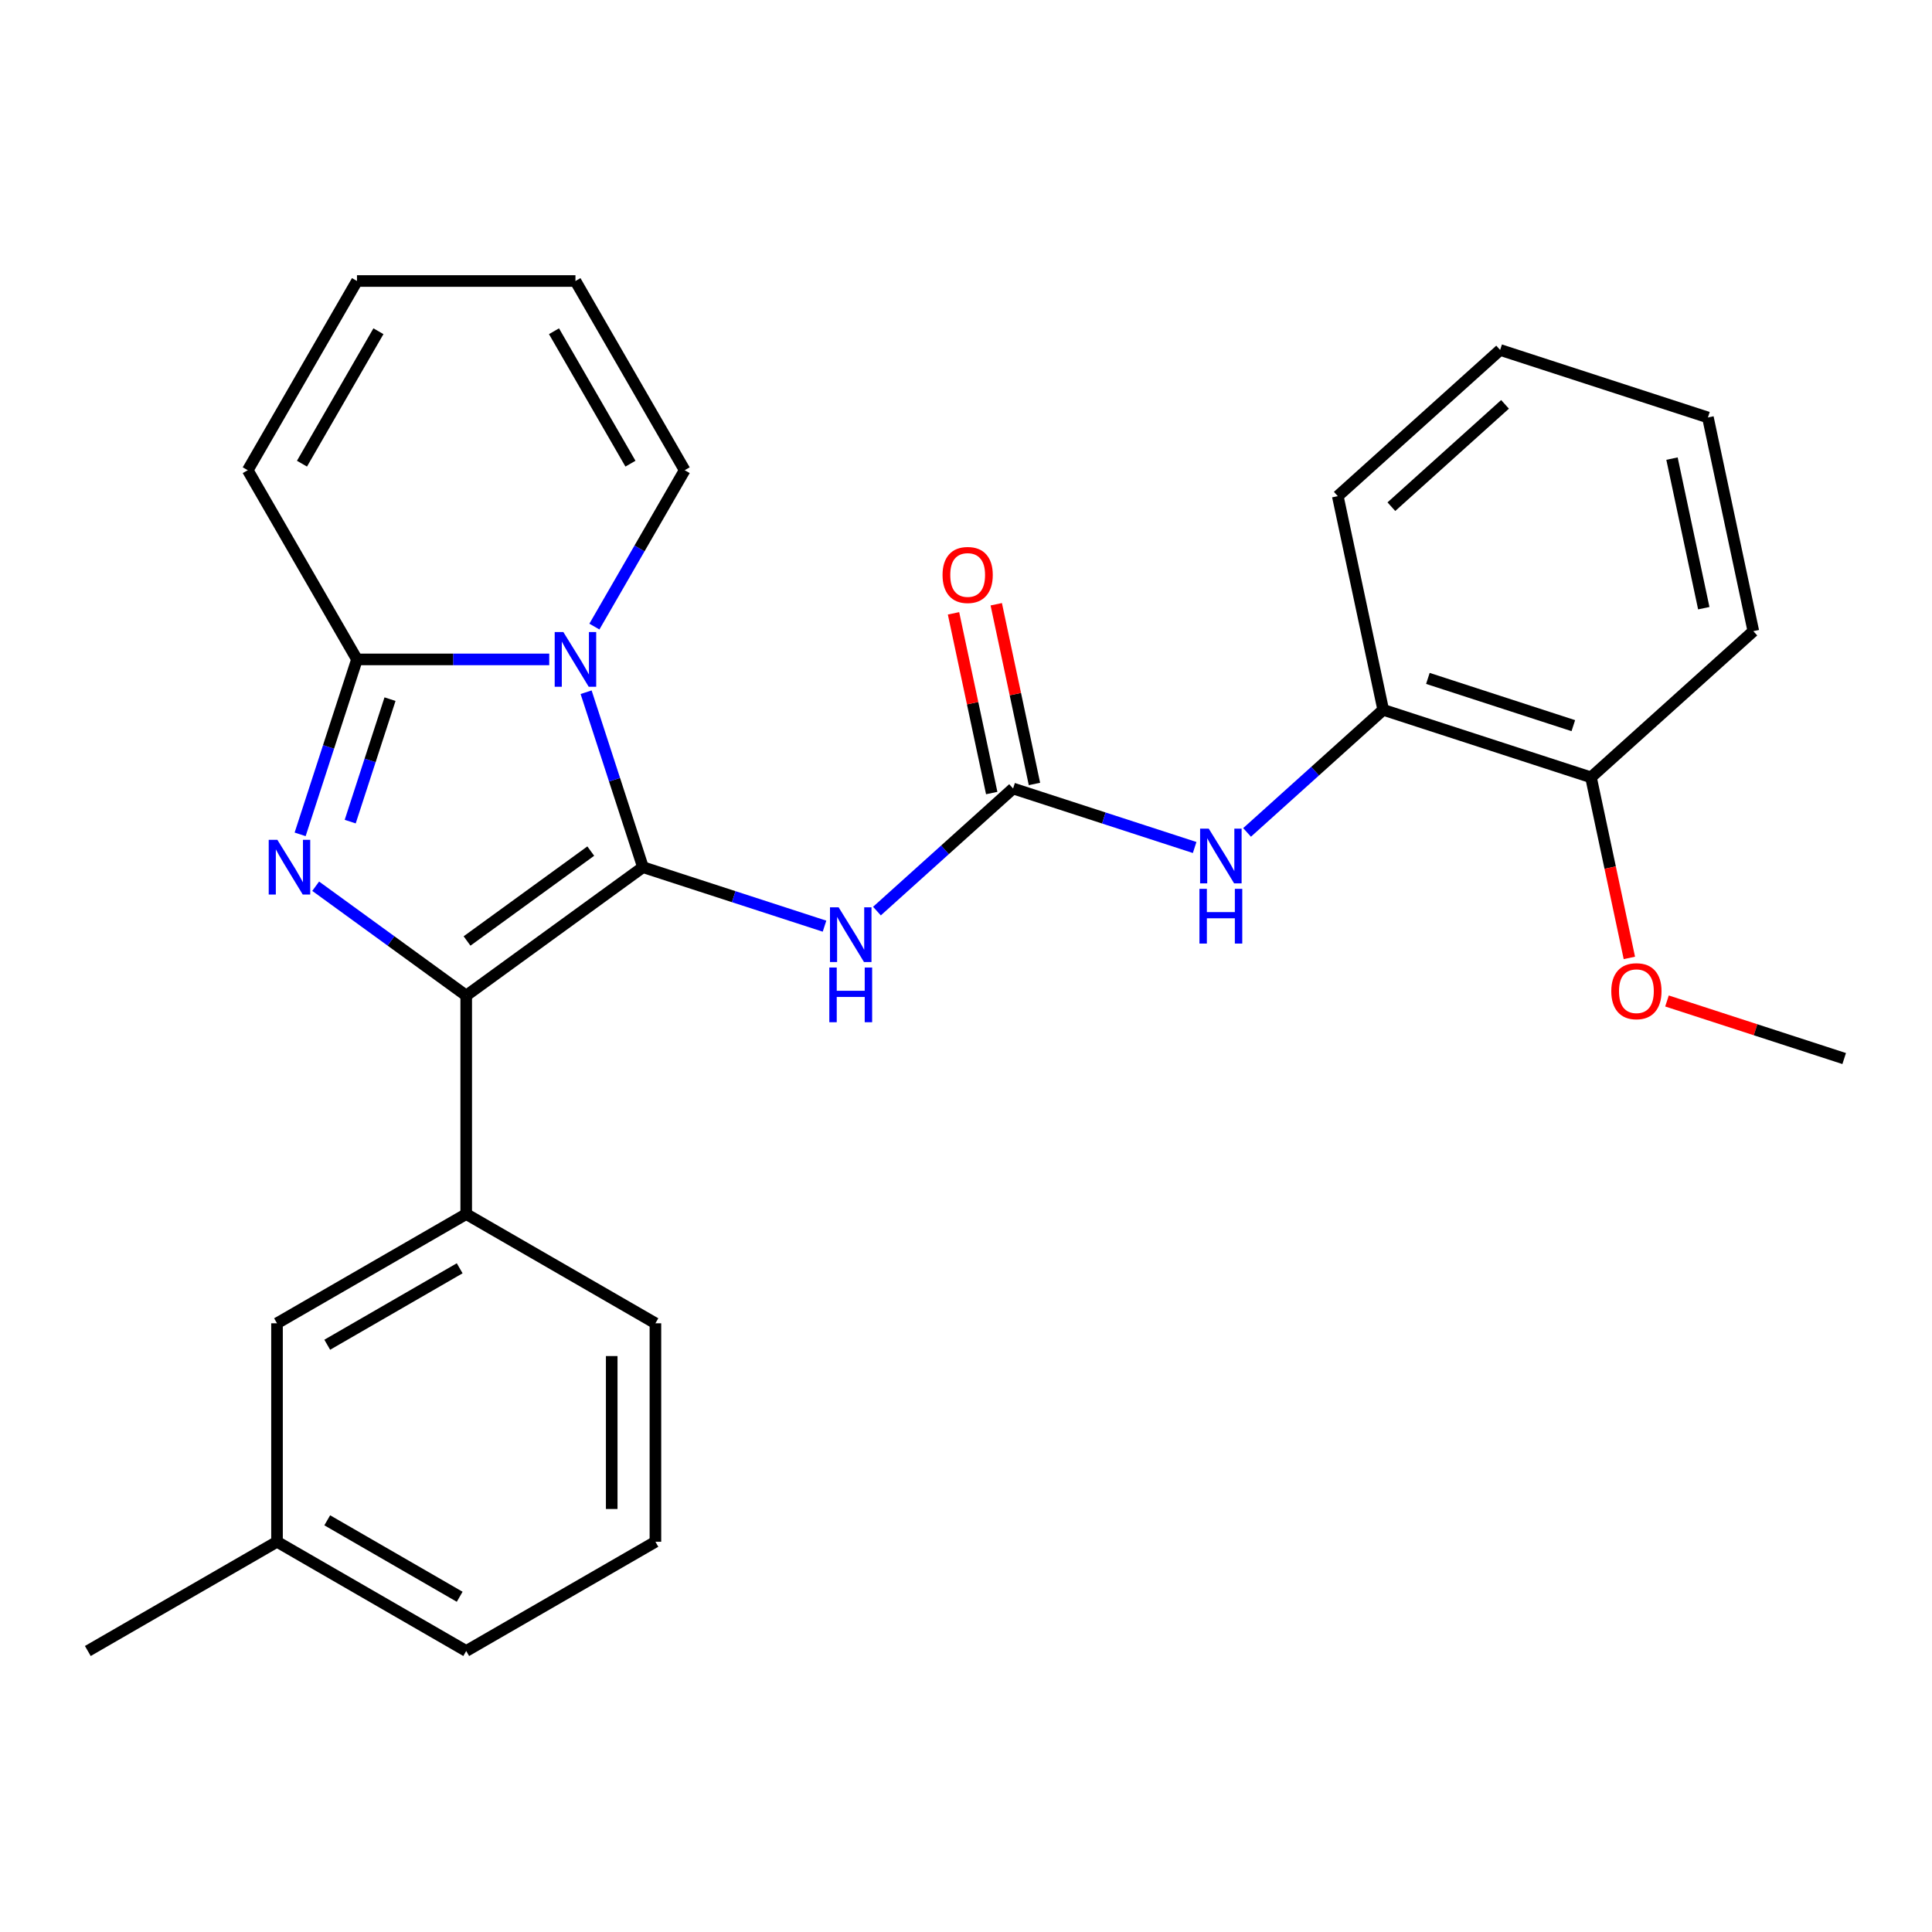 <?xml version='1.0' encoding='iso-8859-1'?>
<svg version='1.1' baseProfile='full'
              xmlns='http://www.w3.org/2000/svg'
                      xmlns:rdkit='http://www.rdkit.org/xml'
                      xmlns:xlink='http://www.w3.org/1999/xlink'
                  xml:space='preserve'
width='1000px' height='1000px' viewBox='0 0 1000 1000'>
<!-- END OF HEADER -->
<rect style='opacity:1.0;fill:#FFFFFF;stroke:none' width='1000' height='1000' x='0' y='0'> </rect>
<path class='bond-0' d='M 332.794,448.85 L 318.082,403.572' style='fill:none;fill-rule:evenodd;stroke:#000000;stroke-width:6px;stroke-linecap:butt;stroke-linejoin:miter;stroke-opacity:1' />
<path class='bond-0' d='M 318.082,403.572 L 303.37,358.294' style='fill:none;fill-rule:evenodd;stroke:#0000FF;stroke-width:6px;stroke-linecap:butt;stroke-linejoin:miter;stroke-opacity:1' />
<path class='bond-1' d='M 332.794,448.85 L 241.312,515.316' style='fill:none;fill-rule:evenodd;stroke:#000000;stroke-width:6px;stroke-linecap:butt;stroke-linejoin:miter;stroke-opacity:1' />
<path class='bond-1' d='M 305.778,440.524 L 241.741,487.05' style='fill:none;fill-rule:evenodd;stroke:#000000;stroke-width:6px;stroke-linecap:butt;stroke-linejoin:miter;stroke-opacity:1' />
<path class='bond-4' d='M 332.794,448.85 L 379.782,464.118' style='fill:none;fill-rule:evenodd;stroke:#000000;stroke-width:6px;stroke-linecap:butt;stroke-linejoin:miter;stroke-opacity:1' />
<path class='bond-4' d='M 379.782,464.118 L 426.77,479.385' style='fill:none;fill-rule:evenodd;stroke:#0000FF;stroke-width:6px;stroke-linecap:butt;stroke-linejoin:miter;stroke-opacity:1' />
<path class='bond-3' d='M 284.284,341.307 L 234.528,341.307' style='fill:none;fill-rule:evenodd;stroke:#0000FF;stroke-width:6px;stroke-linecap:butt;stroke-linejoin:miter;stroke-opacity:1' />
<path class='bond-3' d='M 234.528,341.307 L 184.773,341.307' style='fill:none;fill-rule:evenodd;stroke:#000000;stroke-width:6px;stroke-linecap:butt;stroke-linejoin:miter;stroke-opacity:1' />
<path class='bond-8' d='M 307.658,324.32 L 331.024,283.849' style='fill:none;fill-rule:evenodd;stroke:#0000FF;stroke-width:6px;stroke-linecap:butt;stroke-linejoin:miter;stroke-opacity:1' />
<path class='bond-8' d='M 331.024,283.849 L 354.39,243.378' style='fill:none;fill-rule:evenodd;stroke:#000000;stroke-width:6px;stroke-linecap:butt;stroke-linejoin:miter;stroke-opacity:1' />
<path class='bond-2' d='M 241.312,515.316 L 202.354,487.012' style='fill:none;fill-rule:evenodd;stroke:#000000;stroke-width:6px;stroke-linecap:butt;stroke-linejoin:miter;stroke-opacity:1' />
<path class='bond-2' d='M 202.354,487.012 L 163.396,458.707' style='fill:none;fill-rule:evenodd;stroke:#0000FF;stroke-width:6px;stroke-linecap:butt;stroke-linejoin:miter;stroke-opacity:1' />
<path class='bond-6' d='M 241.312,515.316 L 241.312,628.394' style='fill:none;fill-rule:evenodd;stroke:#000000;stroke-width:6px;stroke-linecap:butt;stroke-linejoin:miter;stroke-opacity:1' />
<path class='bond-27' d='M 155.349,431.863 L 170.061,386.585' style='fill:none;fill-rule:evenodd;stroke:#0000FF;stroke-width:6px;stroke-linecap:butt;stroke-linejoin:miter;stroke-opacity:1' />
<path class='bond-27' d='M 170.061,386.585 L 184.773,341.307' style='fill:none;fill-rule:evenodd;stroke:#000000;stroke-width:6px;stroke-linecap:butt;stroke-linejoin:miter;stroke-opacity:1' />
<path class='bond-27' d='M 181.271,425.269 L 191.569,393.574' style='fill:none;fill-rule:evenodd;stroke:#0000FF;stroke-width:6px;stroke-linecap:butt;stroke-linejoin:miter;stroke-opacity:1' />
<path class='bond-27' d='M 191.569,393.574 L 201.868,361.879' style='fill:none;fill-rule:evenodd;stroke:#000000;stroke-width:6px;stroke-linecap:butt;stroke-linejoin:miter;stroke-opacity:1' />
<path class='bond-10' d='M 184.773,341.307 L 128.233,243.378' style='fill:none;fill-rule:evenodd;stroke:#000000;stroke-width:6px;stroke-linecap:butt;stroke-linejoin:miter;stroke-opacity:1' />
<path class='bond-5' d='M 453.904,471.578 L 489.138,439.854' style='fill:none;fill-rule:evenodd;stroke:#0000FF;stroke-width:6px;stroke-linecap:butt;stroke-linejoin:miter;stroke-opacity:1' />
<path class='bond-5' d='M 489.138,439.854 L 524.371,408.129' style='fill:none;fill-rule:evenodd;stroke:#000000;stroke-width:6px;stroke-linecap:butt;stroke-linejoin:miter;stroke-opacity:1' />
<path class='bond-7' d='M 524.371,408.129 L 571.359,423.397' style='fill:none;fill-rule:evenodd;stroke:#000000;stroke-width:6px;stroke-linecap:butt;stroke-linejoin:miter;stroke-opacity:1' />
<path class='bond-7' d='M 571.359,423.397 L 618.347,438.664' style='fill:none;fill-rule:evenodd;stroke:#0000FF;stroke-width:6px;stroke-linecap:butt;stroke-linejoin:miter;stroke-opacity:1' />
<path class='bond-11' d='M 535.431,405.778 L 525.545,359.268' style='fill:none;fill-rule:evenodd;stroke:#000000;stroke-width:6px;stroke-linecap:butt;stroke-linejoin:miter;stroke-opacity:1' />
<path class='bond-11' d='M 525.545,359.268 L 515.659,312.758' style='fill:none;fill-rule:evenodd;stroke:#FF0000;stroke-width:6px;stroke-linecap:butt;stroke-linejoin:miter;stroke-opacity:1' />
<path class='bond-11' d='M 513.31,410.48 L 503.424,363.97' style='fill:none;fill-rule:evenodd;stroke:#000000;stroke-width:6px;stroke-linecap:butt;stroke-linejoin:miter;stroke-opacity:1' />
<path class='bond-11' d='M 503.424,363.97 L 493.538,317.46' style='fill:none;fill-rule:evenodd;stroke:#FF0000;stroke-width:6px;stroke-linecap:butt;stroke-linejoin:miter;stroke-opacity:1' />
<path class='bond-12' d='M 241.312,628.394 L 143.383,684.933' style='fill:none;fill-rule:evenodd;stroke:#000000;stroke-width:6px;stroke-linecap:butt;stroke-linejoin:miter;stroke-opacity:1' />
<path class='bond-12' d='M 237.93,656.461 L 169.38,696.038' style='fill:none;fill-rule:evenodd;stroke:#000000;stroke-width:6px;stroke-linecap:butt;stroke-linejoin:miter;stroke-opacity:1' />
<path class='bond-18' d='M 241.312,628.394 L 339.24,684.933' style='fill:none;fill-rule:evenodd;stroke:#000000;stroke-width:6px;stroke-linecap:butt;stroke-linejoin:miter;stroke-opacity:1' />
<path class='bond-9' d='M 645.481,430.857 L 680.715,399.133' style='fill:none;fill-rule:evenodd;stroke:#0000FF;stroke-width:6px;stroke-linecap:butt;stroke-linejoin:miter;stroke-opacity:1' />
<path class='bond-9' d='M 680.715,399.133 L 715.948,367.408' style='fill:none;fill-rule:evenodd;stroke:#000000;stroke-width:6px;stroke-linecap:butt;stroke-linejoin:miter;stroke-opacity:1' />
<path class='bond-13' d='M 354.39,243.378 L 297.851,145.45' style='fill:none;fill-rule:evenodd;stroke:#000000;stroke-width:6px;stroke-linecap:butt;stroke-linejoin:miter;stroke-opacity:1' />
<path class='bond-13' d='M 326.323,239.997 L 286.746,171.447' style='fill:none;fill-rule:evenodd;stroke:#000000;stroke-width:6px;stroke-linecap:butt;stroke-linejoin:miter;stroke-opacity:1' />
<path class='bond-15' d='M 715.948,367.408 L 823.492,402.351' style='fill:none;fill-rule:evenodd;stroke:#000000;stroke-width:6px;stroke-linecap:butt;stroke-linejoin:miter;stroke-opacity:1' />
<path class='bond-15' d='M 739.068,351.141 L 814.349,375.601' style='fill:none;fill-rule:evenodd;stroke:#000000;stroke-width:6px;stroke-linecap:butt;stroke-linejoin:miter;stroke-opacity:1' />
<path class='bond-20' d='M 715.948,367.408 L 692.438,256.801' style='fill:none;fill-rule:evenodd;stroke:#000000;stroke-width:6px;stroke-linecap:butt;stroke-linejoin:miter;stroke-opacity:1' />
<path class='bond-28' d='M 128.233,243.378 L 184.773,145.45' style='fill:none;fill-rule:evenodd;stroke:#000000;stroke-width:6px;stroke-linecap:butt;stroke-linejoin:miter;stroke-opacity:1' />
<path class='bond-28' d='M 156.3,239.997 L 195.877,171.447' style='fill:none;fill-rule:evenodd;stroke:#000000;stroke-width:6px;stroke-linecap:butt;stroke-linejoin:miter;stroke-opacity:1' />
<path class='bond-16' d='M 143.383,684.933 L 143.383,798.011' style='fill:none;fill-rule:evenodd;stroke:#000000;stroke-width:6px;stroke-linecap:butt;stroke-linejoin:miter;stroke-opacity:1' />
<path class='bond-14' d='M 297.851,145.45 L 184.773,145.45' style='fill:none;fill-rule:evenodd;stroke:#000000;stroke-width:6px;stroke-linecap:butt;stroke-linejoin:miter;stroke-opacity:1' />
<path class='bond-17' d='M 823.492,402.351 L 833.424,449.082' style='fill:none;fill-rule:evenodd;stroke:#000000;stroke-width:6px;stroke-linecap:butt;stroke-linejoin:miter;stroke-opacity:1' />
<path class='bond-17' d='M 833.424,449.082 L 843.357,495.812' style='fill:none;fill-rule:evenodd;stroke:#FF0000;stroke-width:6px;stroke-linecap:butt;stroke-linejoin:miter;stroke-opacity:1' />
<path class='bond-21' d='M 823.492,402.351 L 907.525,326.687' style='fill:none;fill-rule:evenodd;stroke:#000000;stroke-width:6px;stroke-linecap:butt;stroke-linejoin:miter;stroke-opacity:1' />
<path class='bond-23' d='M 143.383,798.011 L 45.455,854.55' style='fill:none;fill-rule:evenodd;stroke:#000000;stroke-width:6px;stroke-linecap:butt;stroke-linejoin:miter;stroke-opacity:1' />
<path class='bond-29' d='M 143.383,798.011 L 241.312,854.55' style='fill:none;fill-rule:evenodd;stroke:#000000;stroke-width:6px;stroke-linecap:butt;stroke-linejoin:miter;stroke-opacity:1' />
<path class='bond-29' d='M 169.38,786.906 L 237.93,826.484' style='fill:none;fill-rule:evenodd;stroke:#000000;stroke-width:6px;stroke-linecap:butt;stroke-linejoin:miter;stroke-opacity:1' />
<path class='bond-24' d='M 862.829,518.101 L 908.687,533.001' style='fill:none;fill-rule:evenodd;stroke:#FF0000;stroke-width:6px;stroke-linecap:butt;stroke-linejoin:miter;stroke-opacity:1' />
<path class='bond-24' d='M 908.687,533.001 L 954.545,547.902' style='fill:none;fill-rule:evenodd;stroke:#000000;stroke-width:6px;stroke-linecap:butt;stroke-linejoin:miter;stroke-opacity:1' />
<path class='bond-19' d='M 339.24,684.933 L 339.24,798.011' style='fill:none;fill-rule:evenodd;stroke:#000000;stroke-width:6px;stroke-linecap:butt;stroke-linejoin:miter;stroke-opacity:1' />
<path class='bond-19' d='M 316.624,701.895 L 316.624,781.05' style='fill:none;fill-rule:evenodd;stroke:#000000;stroke-width:6px;stroke-linecap:butt;stroke-linejoin:miter;stroke-opacity:1' />
<path class='bond-22' d='M 339.24,798.011 L 241.312,854.55' style='fill:none;fill-rule:evenodd;stroke:#000000;stroke-width:6px;stroke-linecap:butt;stroke-linejoin:miter;stroke-opacity:1' />
<path class='bond-25' d='M 692.438,256.801 L 776.471,181.137' style='fill:none;fill-rule:evenodd;stroke:#000000;stroke-width:6px;stroke-linecap:butt;stroke-linejoin:miter;stroke-opacity:1' />
<path class='bond-25' d='M 720.175,262.258 L 778.999,209.294' style='fill:none;fill-rule:evenodd;stroke:#000000;stroke-width:6px;stroke-linecap:butt;stroke-linejoin:miter;stroke-opacity:1' />
<path class='bond-30' d='M 907.525,326.687 L 884.015,216.08' style='fill:none;fill-rule:evenodd;stroke:#000000;stroke-width:6px;stroke-linecap:butt;stroke-linejoin:miter;stroke-opacity:1' />
<path class='bond-30' d='M 881.877,314.798 L 865.42,237.374' style='fill:none;fill-rule:evenodd;stroke:#000000;stroke-width:6px;stroke-linecap:butt;stroke-linejoin:miter;stroke-opacity:1' />
<path class='bond-26' d='M 776.471,181.137 L 884.015,216.08' style='fill:none;fill-rule:evenodd;stroke:#000000;stroke-width:6px;stroke-linecap:butt;stroke-linejoin:miter;stroke-opacity:1' />
<path  class='atom-1' d='M 291.591 327.147
L 300.871 342.147
Q 301.791 343.627, 303.271 346.307
Q 304.751 348.987, 304.831 349.147
L 304.831 327.147
L 308.591 327.147
L 308.591 355.467
L 304.711 355.467
L 294.751 339.067
Q 293.591 337.147, 292.351 334.947
Q 291.151 332.747, 290.791 332.067
L 290.791 355.467
L 287.111 355.467
L 287.111 327.147
L 291.591 327.147
' fill='#0000FF'/>
<path  class='atom-3' d='M 143.569 434.69
L 152.849 449.69
Q 153.769 451.17, 155.249 453.85
Q 156.729 456.53, 156.809 456.69
L 156.809 434.69
L 160.569 434.69
L 160.569 463.01
L 156.689 463.01
L 146.729 446.61
Q 145.569 444.69, 144.329 442.49
Q 143.129 440.29, 142.769 439.61
L 142.769 463.01
L 139.089 463.01
L 139.089 434.69
L 143.569 434.69
' fill='#0000FF'/>
<path  class='atom-5' d='M 434.077 469.633
L 443.357 484.633
Q 444.277 486.113, 445.757 488.793
Q 447.237 491.473, 447.317 491.633
L 447.317 469.633
L 451.077 469.633
L 451.077 497.953
L 447.197 497.953
L 437.237 481.553
Q 436.077 479.633, 434.837 477.433
Q 433.637 475.233, 433.277 474.553
L 433.277 497.953
L 429.597 497.953
L 429.597 469.633
L 434.077 469.633
' fill='#0000FF'/>
<path  class='atom-5' d='M 429.257 500.785
L 433.097 500.785
L 433.097 512.825
L 447.577 512.825
L 447.577 500.785
L 451.417 500.785
L 451.417 529.105
L 447.577 529.105
L 447.577 516.025
L 433.097 516.025
L 433.097 529.105
L 429.257 529.105
L 429.257 500.785
' fill='#0000FF'/>
<path  class='atom-8' d='M 625.654 428.912
L 634.934 443.912
Q 635.854 445.392, 637.334 448.072
Q 638.814 450.752, 638.894 450.912
L 638.894 428.912
L 642.654 428.912
L 642.654 457.232
L 638.774 457.232
L 628.814 440.832
Q 627.654 438.912, 626.414 436.712
Q 625.214 434.512, 624.854 433.832
L 624.854 457.232
L 621.174 457.232
L 621.174 428.912
L 625.654 428.912
' fill='#0000FF'/>
<path  class='atom-8' d='M 620.834 460.064
L 624.674 460.064
L 624.674 472.104
L 639.154 472.104
L 639.154 460.064
L 642.994 460.064
L 642.994 488.384
L 639.154 488.384
L 639.154 475.304
L 624.674 475.304
L 624.674 488.384
L 620.834 488.384
L 620.834 460.064
' fill='#0000FF'/>
<path  class='atom-12' d='M 487.861 297.602
Q 487.861 290.802, 491.221 287.002
Q 494.581 283.202, 500.861 283.202
Q 507.141 283.202, 510.501 287.002
Q 513.861 290.802, 513.861 297.602
Q 513.861 304.482, 510.461 308.402
Q 507.061 312.282, 500.861 312.282
Q 494.621 312.282, 491.221 308.402
Q 487.861 304.522, 487.861 297.602
M 500.861 309.082
Q 505.181 309.082, 507.501 306.202
Q 509.861 303.282, 509.861 297.602
Q 509.861 292.042, 507.501 289.242
Q 505.181 286.402, 500.861 286.402
Q 496.541 286.402, 494.181 289.202
Q 491.861 292.002, 491.861 297.602
Q 491.861 303.322, 494.181 306.202
Q 496.541 309.082, 500.861 309.082
' fill='#FF0000'/>
<path  class='atom-18' d='M 834.002 513.039
Q 834.002 506.239, 837.362 502.439
Q 840.722 498.639, 847.002 498.639
Q 853.282 498.639, 856.642 502.439
Q 860.002 506.239, 860.002 513.039
Q 860.002 519.919, 856.602 523.839
Q 853.202 527.719, 847.002 527.719
Q 840.762 527.719, 837.362 523.839
Q 834.002 519.959, 834.002 513.039
M 847.002 524.519
Q 851.322 524.519, 853.642 521.639
Q 856.002 518.719, 856.002 513.039
Q 856.002 507.479, 853.642 504.679
Q 851.322 501.839, 847.002 501.839
Q 842.682 501.839, 840.322 504.639
Q 838.002 507.439, 838.002 513.039
Q 838.002 518.759, 840.322 521.639
Q 842.682 524.519, 847.002 524.519
' fill='#FF0000'/>
</svg>
